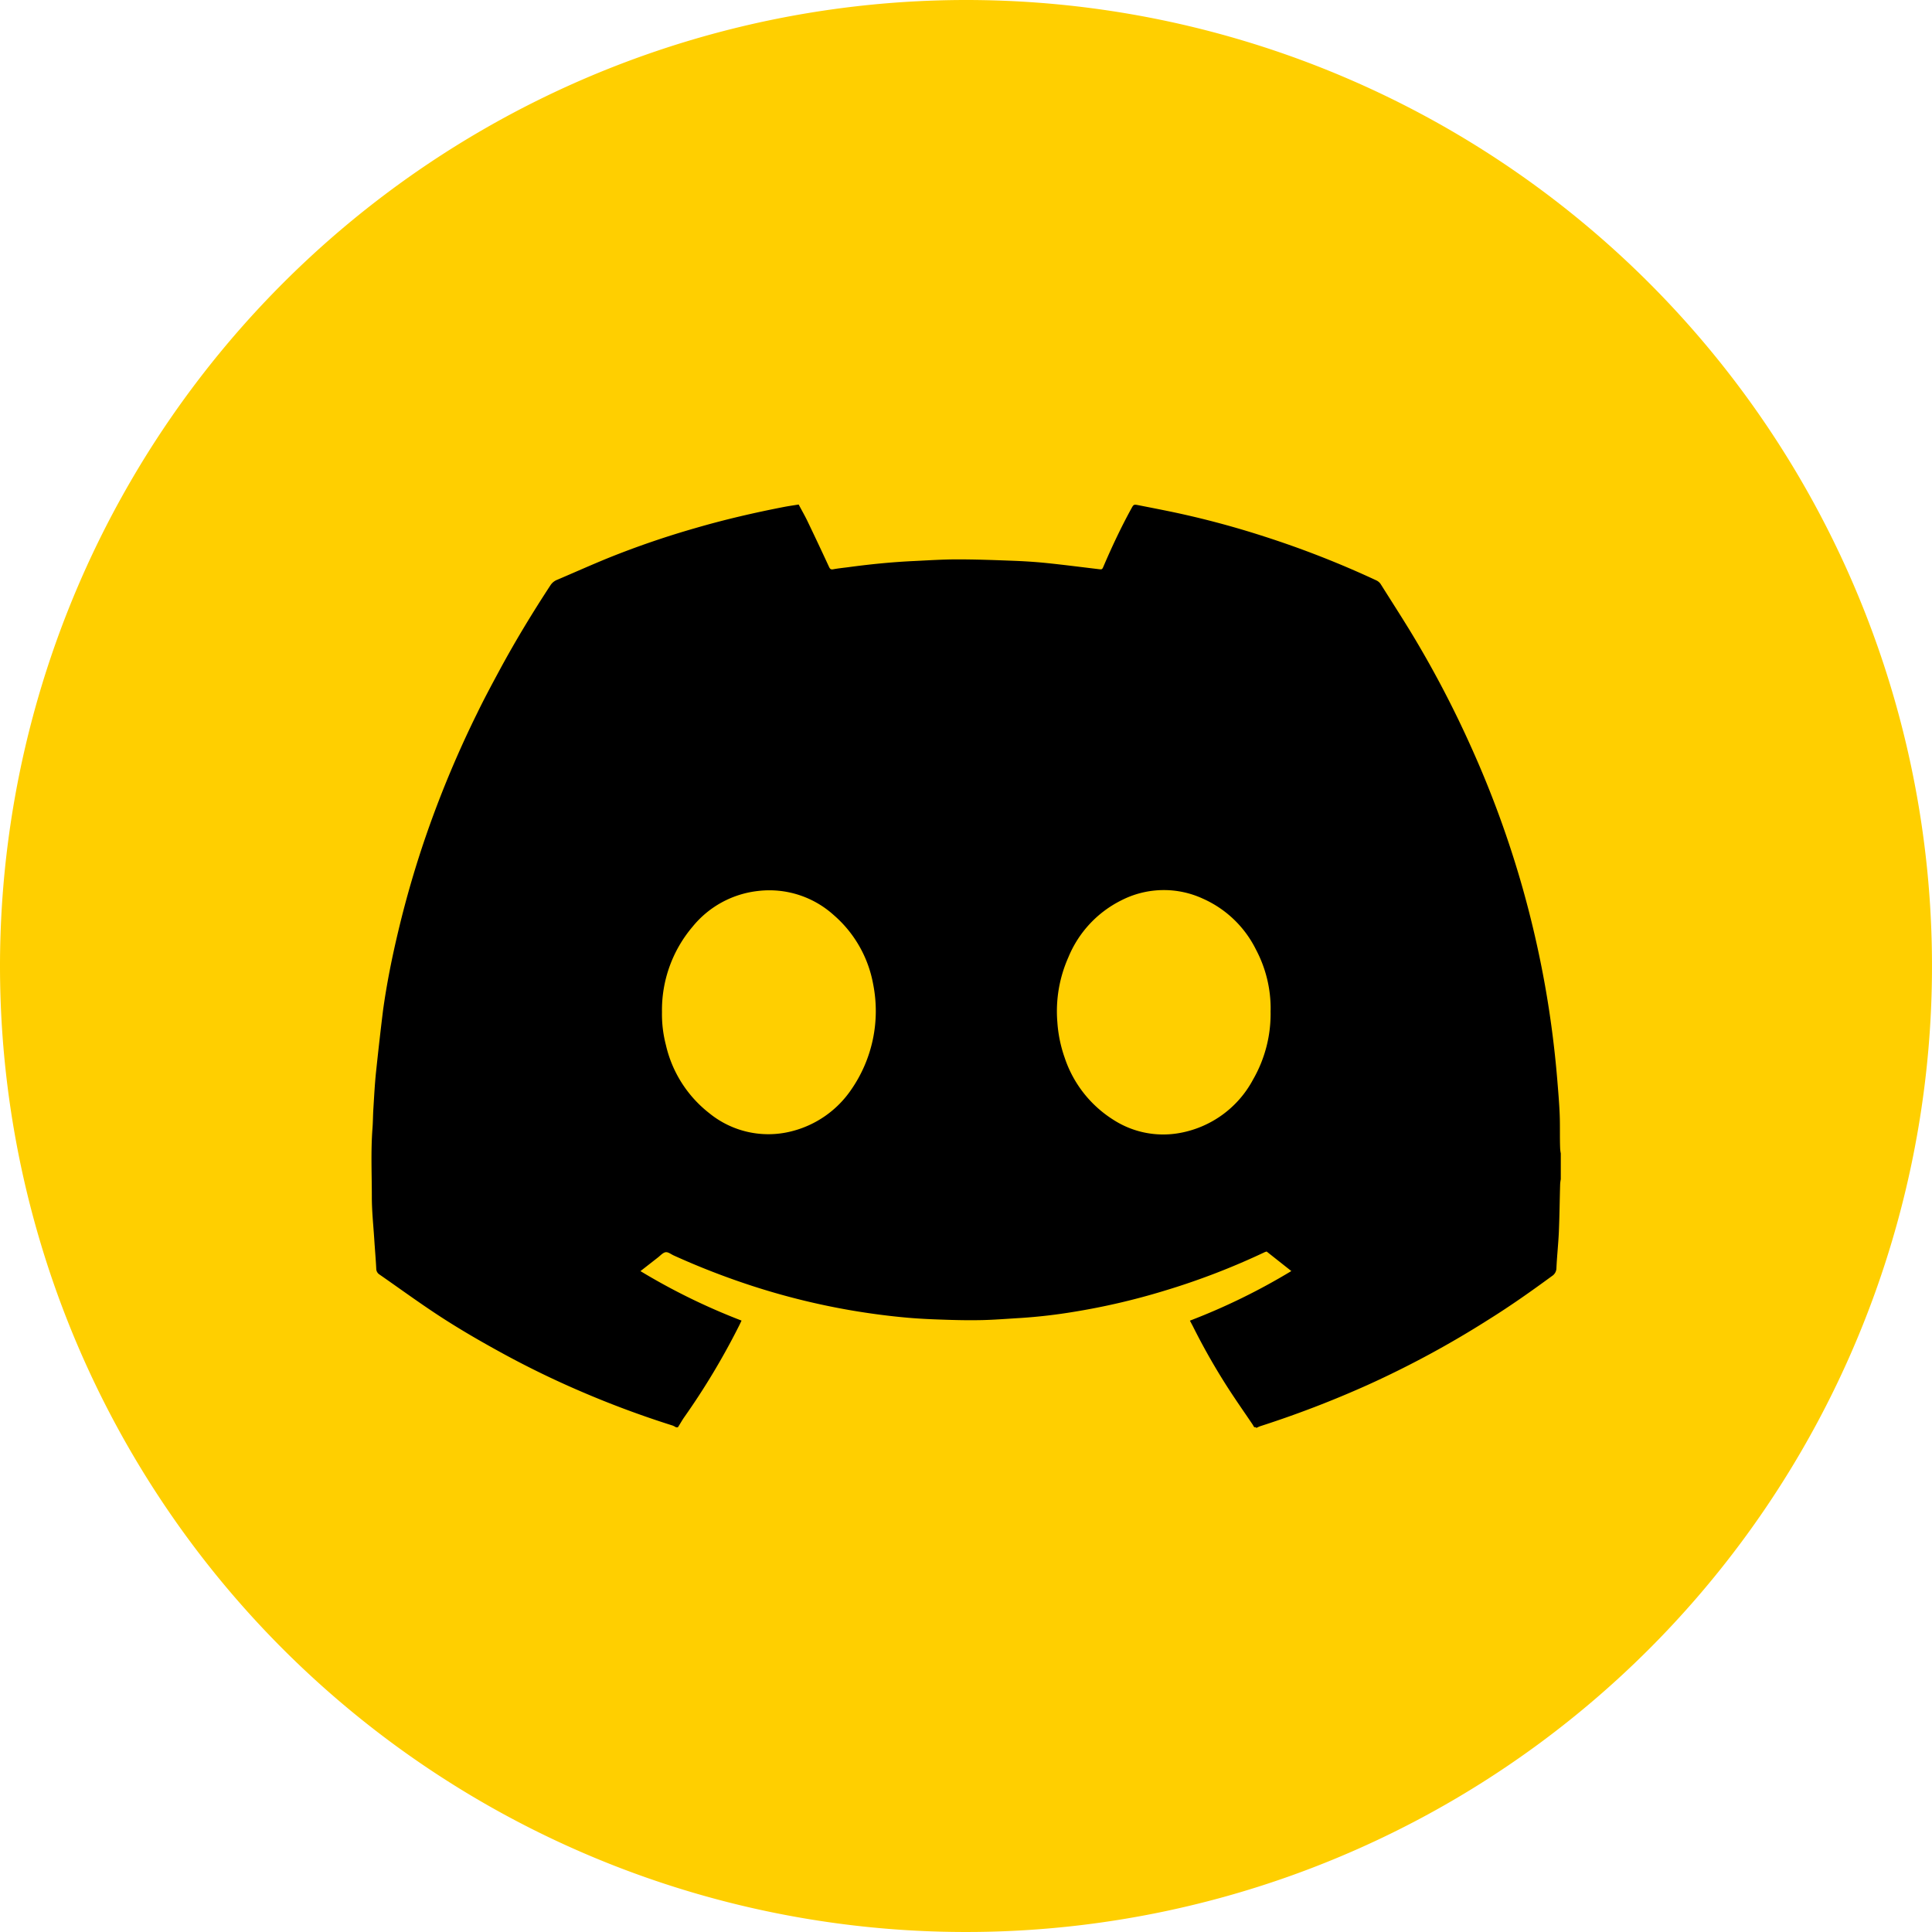 <svg xmlns="http://www.w3.org/2000/svg" width="28" height="28" viewBox="0 0 28 28">
  <g id="Group_1899" data-name="Group 1899" transform="translate(-5129 -17555)">
    <path id="Path_592" data-name="Path 592" d="M14,0A14,14,0,1,1,0,14,14.007,14.007,0,0,1,14,0" transform="translate(5129 17555)" fill="#ffcf00" fill-rule="evenodd"/>
    <path id="Path_593" data-name="Path 593" d="M130.477,173.2h-.026c-.01-.016-.019-.033-.03-.049-.119-.176-.241-.35-.356-.529a9.548,9.548,0,0,1-.5-.879c-.014-.028-.029-.055-.046-.087a9.178,9.178,0,0,0,1.47-.719l-.358-.283-.025.008a10.425,10.425,0,0,1-1.465.563,9.91,9.91,0,0,1-1.286.3,7.851,7.851,0,0,1-.786.092c-.19.011-.381.027-.571.031s-.378,0-.567-.007c-.165-.005-.33-.013-.495-.027-.286-.025-.571-.063-.854-.112a10.266,10.266,0,0,1-1.411-.351,10.979,10.979,0,0,1-1.133-.44c-.039-.018-.08-.052-.117-.047s-.074.046-.109.074l-.256.2a9.214,9.214,0,0,0,1.465.717l-.031.065a10.447,10.447,0,0,1-.8,1.336c-.033.047-.061.1-.092.146h-.026a.317.317,0,0,0-.05-.026,14.013,14.013,0,0,1-1.326-.493q-.616-.264-1.2-.587c-.322-.177-.639-.363-.944-.567-.262-.175-.518-.361-.777-.541a.1.1,0,0,1-.048-.084c-.007-.143-.02-.286-.029-.43-.013-.2-.035-.406-.035-.609,0-.331-.016-.662.009-.992.008-.1.007-.2.014-.3.011-.177.02-.355.039-.532.031-.294.064-.587.1-.88.054-.391.132-.778.224-1.162a14.62,14.62,0,0,1,.422-1.438,15.341,15.341,0,0,1,.721-1.714c.1-.206.209-.409.318-.611.228-.423.478-.835.741-1.237a.207.207,0,0,1,.1-.081c.247-.105.492-.215.74-.316a12.878,12.878,0,0,1,1.266-.434c.423-.123.851-.222,1.284-.306.069-.013.139-.023.208-.034.045.085.089.161.127.24q.159.331.313.664c.014.031.028.041.063.034.069-.013.14-.02.21-.029.317-.043.634-.075.954-.09.21-.01.42-.024.63-.024.26,0,.519.009.779.019.169.006.339.016.507.033.254.026.507.059.76.089.056.007.055.007.078-.047.121-.282.252-.56.4-.83.034-.062.035-.062.105-.049.166.033.333.065.5.1a13.01,13.01,0,0,1,1.318.352,13.9,13.9,0,0,1,1.623.635.157.157,0,0,1,.071.061c.145.231.293.46.435.693a15.143,15.143,0,0,1,.873,1.664,14.685,14.685,0,0,1,.751,2.061q.193.688.319,1.391.12.674.177,1.356c.014.171.029.342.036.513s0,.331.007.5a.537.537,0,0,0,.009.068v.374a.608.608,0,0,0-.009.068c-.007.232-.009.464-.019.7-.008.173-.027.346-.035.519a.137.137,0,0,1-.064.116c-.3.22-.6.432-.919.631a14.135,14.135,0,0,1-1.749.946,15.031,15.031,0,0,1-1.562.6.511.511,0,0,0-.057.026m-8.612-6.028a1.765,1.765,0,0,0,.057.478,1.746,1.746,0,0,0,.627.986,1.356,1.356,0,0,0,1.188.265,1.482,1.482,0,0,0,.867-.6,2,2,0,0,0,.321-1.536,1.734,1.734,0,0,0-.572-1,1.391,1.391,0,0,0-1.09-.349,1.424,1.424,0,0,0-.955.519,1.866,1.866,0,0,0-.443,1.239m8.821-.028a1.825,1.825,0,0,0-.213-.881,1.568,1.568,0,0,0-.771-.738,1.35,1.35,0,0,0-1.177.024,1.6,1.6,0,0,0-.77.826,1.922,1.922,0,0,0-.16.941,1.946,1.946,0,0,0,.106.515,1.694,1.694,0,0,0,.706.9,1.332,1.332,0,0,0,.962.191,1.506,1.506,0,0,0,1.062-.774,1.907,1.907,0,0,0,.254-1" transform="translate(5016.726 17402.484)" fill="#000"/>
  </g>
</svg>
